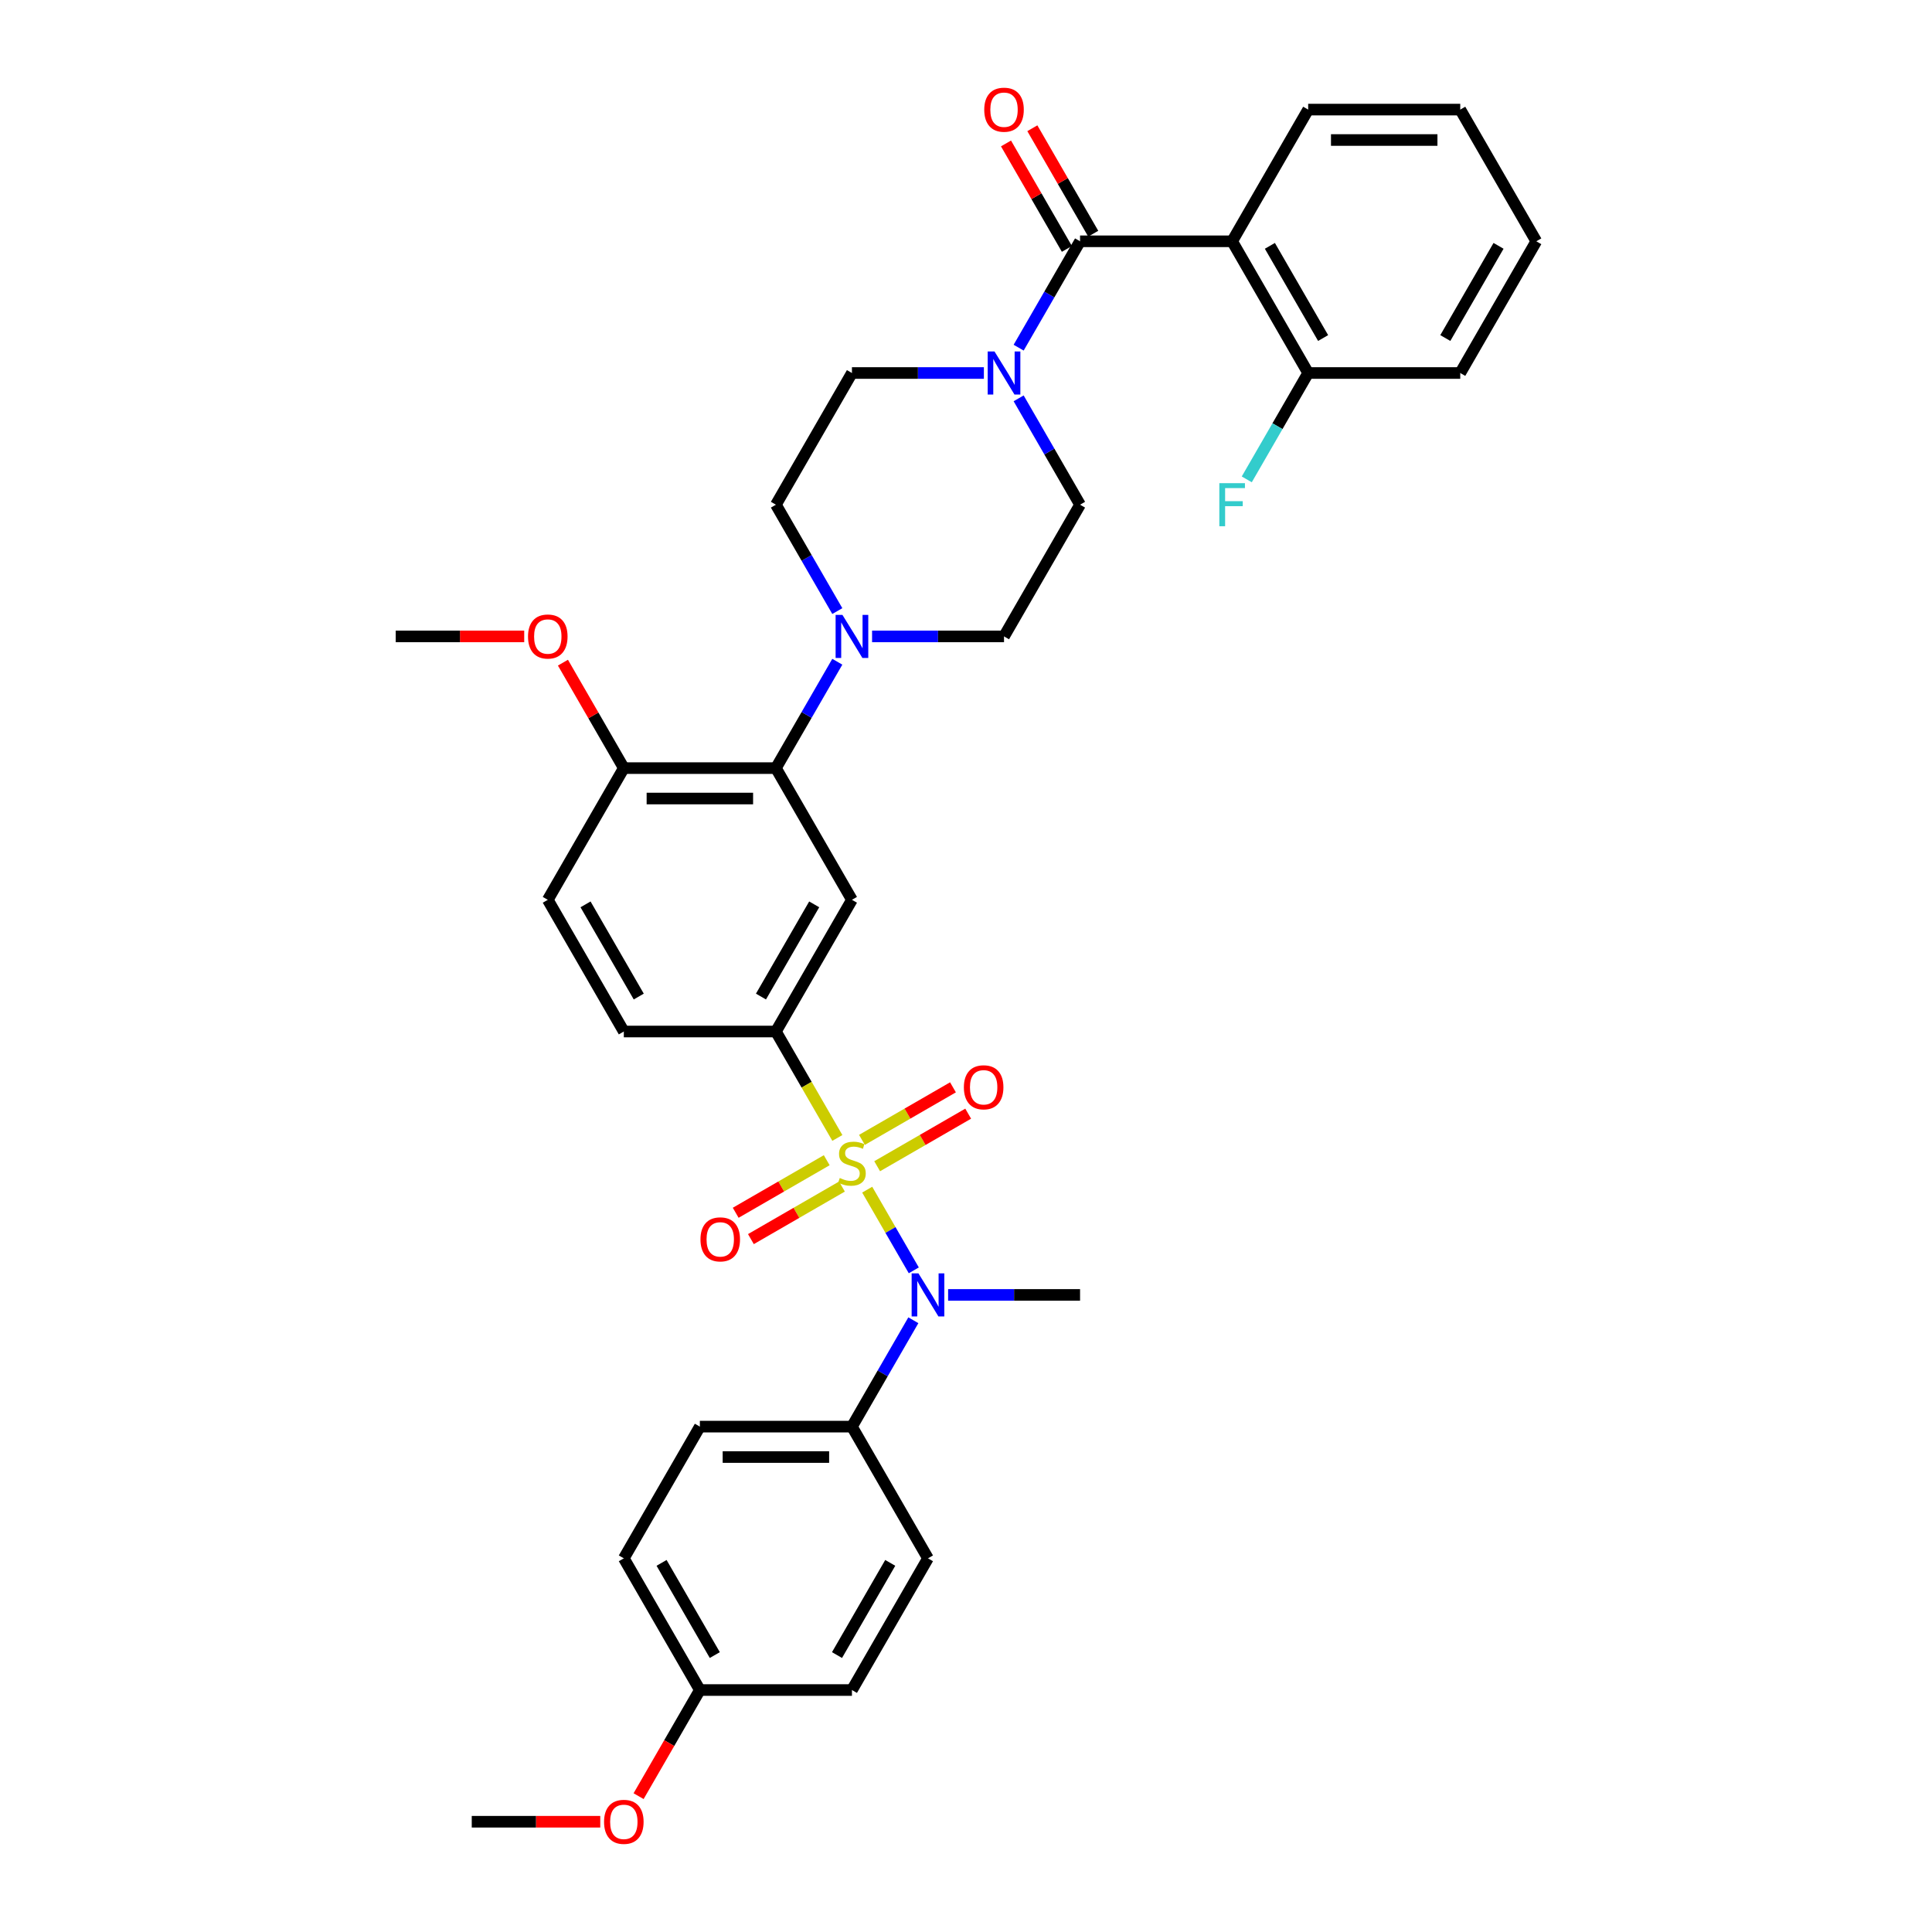 <?xml version='1.0' encoding='iso-8859-1'?>
<svg version='1.1' baseProfile='full'
              xmlns='http://www.w3.org/2000/svg'
                      xmlns:rdkit='http://www.rdkit.org/xml'
                      xmlns:xlink='http://www.w3.org/1999/xlink'
                  xml:space='preserve'
width='1000px' height='1000px' viewBox='0 0 1000 1000'>
<!-- END OF HEADER -->
<rect style='opacity:1.0;fill:#FFFFFF;stroke:none' width='1000' height='1000' x='0' y='0'> </rect>
<path class='bond-0' d='M 401.606,533.911 L 440.964,465.742' style='fill:none;fill-rule:evenodd;stroke:#000000;stroke-width:6px;stroke-linecap:butt;stroke-linejoin:miter;stroke-opacity:1' />
<path class='bond-0' d='M 393.876,515.815 L 421.426,468.096' style='fill:none;fill-rule:evenodd;stroke:#000000;stroke-width:6px;stroke-linecap:butt;stroke-linejoin:miter;stroke-opacity:1' />
<path class='bond-1' d='M 401.606,533.911 L 322.891,533.911' style='fill:none;fill-rule:evenodd;stroke:#000000;stroke-width:6px;stroke-linecap:butt;stroke-linejoin:miter;stroke-opacity:1' />
<path class='bond-2' d='M 401.606,533.911 L 417.508,561.455' style='fill:none;fill-rule:evenodd;stroke:#000000;stroke-width:6px;stroke-linecap:butt;stroke-linejoin:miter;stroke-opacity:1' />
<path class='bond-2' d='M 417.508,561.455 L 433.411,588.998' style='fill:none;fill-rule:evenodd;stroke:#CCCC00;stroke-width:6px;stroke-linecap:butt;stroke-linejoin:miter;stroke-opacity:1' />
<path class='bond-3' d='M 440.964,465.742 L 401.606,397.573' style='fill:none;fill-rule:evenodd;stroke:#000000;stroke-width:6px;stroke-linecap:butt;stroke-linejoin:miter;stroke-opacity:1' />
<path class='bond-4' d='M 401.606,397.573 L 322.891,397.573' style='fill:none;fill-rule:evenodd;stroke:#000000;stroke-width:6px;stroke-linecap:butt;stroke-linejoin:miter;stroke-opacity:1' />
<path class='bond-4' d='M 389.799,413.316 L 334.698,413.316' style='fill:none;fill-rule:evenodd;stroke:#000000;stroke-width:6px;stroke-linecap:butt;stroke-linejoin:miter;stroke-opacity:1' />
<path class='bond-5' d='M 401.606,397.573 L 417.499,370.045' style='fill:none;fill-rule:evenodd;stroke:#000000;stroke-width:6px;stroke-linecap:butt;stroke-linejoin:miter;stroke-opacity:1' />
<path class='bond-5' d='M 417.499,370.045 L 433.392,342.518' style='fill:none;fill-rule:evenodd;stroke:#0000FF;stroke-width:6px;stroke-linecap:butt;stroke-linejoin:miter;stroke-opacity:1' />
<path class='bond-6' d='M 322.891,397.573 L 283.533,465.742' style='fill:none;fill-rule:evenodd;stroke:#000000;stroke-width:6px;stroke-linecap:butt;stroke-linejoin:miter;stroke-opacity:1' />
<path class='bond-7' d='M 322.891,397.573 L 307.134,370.281' style='fill:none;fill-rule:evenodd;stroke:#000000;stroke-width:6px;stroke-linecap:butt;stroke-linejoin:miter;stroke-opacity:1' />
<path class='bond-7' d='M 307.134,370.281 L 291.377,342.99' style='fill:none;fill-rule:evenodd;stroke:#FF0000;stroke-width:6px;stroke-linecap:butt;stroke-linejoin:miter;stroke-opacity:1' />
<path class='bond-8' d='M 283.533,465.742 L 322.891,533.911' style='fill:none;fill-rule:evenodd;stroke:#000000;stroke-width:6px;stroke-linecap:butt;stroke-linejoin:miter;stroke-opacity:1' />
<path class='bond-8' d='M 303.071,468.096 L 330.621,515.815' style='fill:none;fill-rule:evenodd;stroke:#000000;stroke-width:6px;stroke-linecap:butt;stroke-linejoin:miter;stroke-opacity:1' />
<path class='bond-9' d='M 427.913,600.526 L 404.355,614.128' style='fill:none;fill-rule:evenodd;stroke:#CCCC00;stroke-width:6px;stroke-linecap:butt;stroke-linejoin:miter;stroke-opacity:1' />
<path class='bond-9' d='M 404.355,614.128 L 380.796,627.729' style='fill:none;fill-rule:evenodd;stroke:#FF0000;stroke-width:6px;stroke-linecap:butt;stroke-linejoin:miter;stroke-opacity:1' />
<path class='bond-9' d='M 435.784,614.16 L 412.226,627.762' style='fill:none;fill-rule:evenodd;stroke:#CCCC00;stroke-width:6px;stroke-linecap:butt;stroke-linejoin:miter;stroke-opacity:1' />
<path class='bond-9' d='M 412.226,627.762 L 388.668,641.363' style='fill:none;fill-rule:evenodd;stroke:#FF0000;stroke-width:6px;stroke-linecap:butt;stroke-linejoin:miter;stroke-opacity:1' />
<path class='bond-10' d='M 448.862,615.761 L 460.92,636.646' style='fill:none;fill-rule:evenodd;stroke:#CCCC00;stroke-width:6px;stroke-linecap:butt;stroke-linejoin:miter;stroke-opacity:1' />
<path class='bond-10' d='M 460.92,636.646 L 472.978,657.531' style='fill:none;fill-rule:evenodd;stroke:#0000FF;stroke-width:6px;stroke-linecap:butt;stroke-linejoin:miter;stroke-opacity:1' />
<path class='bond-11' d='M 454.015,603.635 L 477.573,590.034' style='fill:none;fill-rule:evenodd;stroke:#CCCC00;stroke-width:6px;stroke-linecap:butt;stroke-linejoin:miter;stroke-opacity:1' />
<path class='bond-11' d='M 477.573,590.034 L 501.131,576.432' style='fill:none;fill-rule:evenodd;stroke:#FF0000;stroke-width:6px;stroke-linecap:butt;stroke-linejoin:miter;stroke-opacity:1' />
<path class='bond-11' d='M 446.143,590.001 L 469.701,576.4' style='fill:none;fill-rule:evenodd;stroke:#CCCC00;stroke-width:6px;stroke-linecap:butt;stroke-linejoin:miter;stroke-opacity:1' />
<path class='bond-11' d='M 469.701,576.4 L 493.259,562.798' style='fill:none;fill-rule:evenodd;stroke:#FF0000;stroke-width:6px;stroke-linecap:butt;stroke-linejoin:miter;stroke-opacity:1' />
<path class='bond-12' d='M 472.75,683.364 L 456.857,710.892' style='fill:none;fill-rule:evenodd;stroke:#0000FF;stroke-width:6px;stroke-linecap:butt;stroke-linejoin:miter;stroke-opacity:1' />
<path class='bond-12' d='M 456.857,710.892 L 440.964,738.419' style='fill:none;fill-rule:evenodd;stroke:#000000;stroke-width:6px;stroke-linecap:butt;stroke-linejoin:miter;stroke-opacity:1' />
<path class='bond-13' d='M 490.743,670.25 L 524.89,670.25' style='fill:none;fill-rule:evenodd;stroke:#0000FF;stroke-width:6px;stroke-linecap:butt;stroke-linejoin:miter;stroke-opacity:1' />
<path class='bond-13' d='M 524.89,670.25 L 559.036,670.25' style='fill:none;fill-rule:evenodd;stroke:#000000;stroke-width:6px;stroke-linecap:butt;stroke-linejoin:miter;stroke-opacity:1' />
<path class='bond-14' d='M 271.333,329.404 L 238.076,329.404' style='fill:none;fill-rule:evenodd;stroke:#FF0000;stroke-width:6px;stroke-linecap:butt;stroke-linejoin:miter;stroke-opacity:1' />
<path class='bond-14' d='M 238.076,329.404 L 204.818,329.404' style='fill:none;fill-rule:evenodd;stroke:#000000;stroke-width:6px;stroke-linecap:butt;stroke-linejoin:miter;stroke-opacity:1' />
<path class='bond-15' d='M 451.386,329.404 L 485.532,329.404' style='fill:none;fill-rule:evenodd;stroke:#0000FF;stroke-width:6px;stroke-linecap:butt;stroke-linejoin:miter;stroke-opacity:1' />
<path class='bond-15' d='M 485.532,329.404 L 519.679,329.404' style='fill:none;fill-rule:evenodd;stroke:#000000;stroke-width:6px;stroke-linecap:butt;stroke-linejoin:miter;stroke-opacity:1' />
<path class='bond-16' d='M 433.392,316.29 L 417.499,288.762' style='fill:none;fill-rule:evenodd;stroke:#0000FF;stroke-width:6px;stroke-linecap:butt;stroke-linejoin:miter;stroke-opacity:1' />
<path class='bond-16' d='M 417.499,288.762 L 401.606,261.234' style='fill:none;fill-rule:evenodd;stroke:#000000;stroke-width:6px;stroke-linecap:butt;stroke-linejoin:miter;stroke-opacity:1' />
<path class='bond-17' d='M 519.679,329.404 L 559.036,261.234' style='fill:none;fill-rule:evenodd;stroke:#000000;stroke-width:6px;stroke-linecap:butt;stroke-linejoin:miter;stroke-opacity:1' />
<path class='bond-18' d='M 559.036,261.234 L 543.143,233.707' style='fill:none;fill-rule:evenodd;stroke:#000000;stroke-width:6px;stroke-linecap:butt;stroke-linejoin:miter;stroke-opacity:1' />
<path class='bond-18' d='M 543.143,233.707 L 527.25,206.179' style='fill:none;fill-rule:evenodd;stroke:#0000FF;stroke-width:6px;stroke-linecap:butt;stroke-linejoin:miter;stroke-opacity:1' />
<path class='bond-19' d='M 509.257,193.065 L 475.11,193.065' style='fill:none;fill-rule:evenodd;stroke:#0000FF;stroke-width:6px;stroke-linecap:butt;stroke-linejoin:miter;stroke-opacity:1' />
<path class='bond-19' d='M 475.11,193.065 L 440.964,193.065' style='fill:none;fill-rule:evenodd;stroke:#000000;stroke-width:6px;stroke-linecap:butt;stroke-linejoin:miter;stroke-opacity:1' />
<path class='bond-20' d='M 527.25,179.951 L 543.143,152.423' style='fill:none;fill-rule:evenodd;stroke:#0000FF;stroke-width:6px;stroke-linecap:butt;stroke-linejoin:miter;stroke-opacity:1' />
<path class='bond-20' d='M 543.143,152.423 L 559.036,124.896' style='fill:none;fill-rule:evenodd;stroke:#000000;stroke-width:6px;stroke-linecap:butt;stroke-linejoin:miter;stroke-opacity:1' />
<path class='bond-21' d='M 440.964,193.065 L 401.606,261.234' style='fill:none;fill-rule:evenodd;stroke:#000000;stroke-width:6px;stroke-linecap:butt;stroke-linejoin:miter;stroke-opacity:1' />
<path class='bond-22' d='M 565.853,120.96 L 550.096,93.668' style='fill:none;fill-rule:evenodd;stroke:#000000;stroke-width:6px;stroke-linecap:butt;stroke-linejoin:miter;stroke-opacity:1' />
<path class='bond-22' d='M 550.096,93.668 L 534.34,66.377' style='fill:none;fill-rule:evenodd;stroke:#FF0000;stroke-width:6px;stroke-linecap:butt;stroke-linejoin:miter;stroke-opacity:1' />
<path class='bond-22' d='M 552.219,128.832 L 536.463,101.54' style='fill:none;fill-rule:evenodd;stroke:#000000;stroke-width:6px;stroke-linecap:butt;stroke-linejoin:miter;stroke-opacity:1' />
<path class='bond-22' d='M 536.463,101.54 L 520.706,74.249' style='fill:none;fill-rule:evenodd;stroke:#FF0000;stroke-width:6px;stroke-linecap:butt;stroke-linejoin:miter;stroke-opacity:1' />
<path class='bond-23' d='M 559.036,124.896 L 637.751,124.896' style='fill:none;fill-rule:evenodd;stroke:#000000;stroke-width:6px;stroke-linecap:butt;stroke-linejoin:miter;stroke-opacity:1' />
<path class='bond-24' d='M 637.751,124.896 L 677.109,193.065' style='fill:none;fill-rule:evenodd;stroke:#000000;stroke-width:6px;stroke-linecap:butt;stroke-linejoin:miter;stroke-opacity:1' />
<path class='bond-24' d='M 657.289,127.25 L 684.839,174.968' style='fill:none;fill-rule:evenodd;stroke:#000000;stroke-width:6px;stroke-linecap:butt;stroke-linejoin:miter;stroke-opacity:1' />
<path class='bond-25' d='M 637.751,124.896 L 677.109,56.727' style='fill:none;fill-rule:evenodd;stroke:#000000;stroke-width:6px;stroke-linecap:butt;stroke-linejoin:miter;stroke-opacity:1' />
<path class='bond-26' d='M 677.109,193.065 L 755.824,193.065' style='fill:none;fill-rule:evenodd;stroke:#000000;stroke-width:6px;stroke-linecap:butt;stroke-linejoin:miter;stroke-opacity:1' />
<path class='bond-27' d='M 677.109,193.065 L 661.216,220.593' style='fill:none;fill-rule:evenodd;stroke:#000000;stroke-width:6px;stroke-linecap:butt;stroke-linejoin:miter;stroke-opacity:1' />
<path class='bond-27' d='M 661.216,220.593 L 645.323,248.12' style='fill:none;fill-rule:evenodd;stroke:#33CCCC;stroke-width:6px;stroke-linecap:butt;stroke-linejoin:miter;stroke-opacity:1' />
<path class='bond-28' d='M 362.249,738.419 L 440.964,738.419' style='fill:none;fill-rule:evenodd;stroke:#000000;stroke-width:6px;stroke-linecap:butt;stroke-linejoin:miter;stroke-opacity:1' />
<path class='bond-28' d='M 374.056,754.162 L 429.156,754.162' style='fill:none;fill-rule:evenodd;stroke:#000000;stroke-width:6px;stroke-linecap:butt;stroke-linejoin:miter;stroke-opacity:1' />
<path class='bond-29' d='M 362.249,738.419 L 322.891,806.589' style='fill:none;fill-rule:evenodd;stroke:#000000;stroke-width:6px;stroke-linecap:butt;stroke-linejoin:miter;stroke-opacity:1' />
<path class='bond-30' d='M 440.964,738.419 L 480.321,806.589' style='fill:none;fill-rule:evenodd;stroke:#000000;stroke-width:6px;stroke-linecap:butt;stroke-linejoin:miter;stroke-opacity:1' />
<path class='bond-31' d='M 322.891,806.589 L 362.249,874.758' style='fill:none;fill-rule:evenodd;stroke:#000000;stroke-width:6px;stroke-linecap:butt;stroke-linejoin:miter;stroke-opacity:1' />
<path class='bond-31' d='M 342.429,808.942 L 369.979,856.661' style='fill:none;fill-rule:evenodd;stroke:#000000;stroke-width:6px;stroke-linecap:butt;stroke-linejoin:miter;stroke-opacity:1' />
<path class='bond-32' d='M 362.249,874.758 L 440.964,874.758' style='fill:none;fill-rule:evenodd;stroke:#000000;stroke-width:6px;stroke-linecap:butt;stroke-linejoin:miter;stroke-opacity:1' />
<path class='bond-33' d='M 362.249,874.758 L 346.392,902.223' style='fill:none;fill-rule:evenodd;stroke:#000000;stroke-width:6px;stroke-linecap:butt;stroke-linejoin:miter;stroke-opacity:1' />
<path class='bond-33' d='M 346.392,902.223 L 330.535,929.687' style='fill:none;fill-rule:evenodd;stroke:#FF0000;stroke-width:6px;stroke-linecap:butt;stroke-linejoin:miter;stroke-opacity:1' />
<path class='bond-34' d='M 440.964,874.758 L 480.321,806.589' style='fill:none;fill-rule:evenodd;stroke:#000000;stroke-width:6px;stroke-linecap:butt;stroke-linejoin:miter;stroke-opacity:1' />
<path class='bond-34' d='M 433.233,856.661 L 460.784,808.942' style='fill:none;fill-rule:evenodd;stroke:#000000;stroke-width:6px;stroke-linecap:butt;stroke-linejoin:miter;stroke-opacity:1' />
<path class='bond-35' d='M 310.69,942.927 L 277.433,942.927' style='fill:none;fill-rule:evenodd;stroke:#FF0000;stroke-width:6px;stroke-linecap:butt;stroke-linejoin:miter;stroke-opacity:1' />
<path class='bond-35' d='M 277.433,942.927 L 244.176,942.927' style='fill:none;fill-rule:evenodd;stroke:#000000;stroke-width:6px;stroke-linecap:butt;stroke-linejoin:miter;stroke-opacity:1' />
<path class='bond-36' d='M 677.109,56.727 L 755.824,56.727' style='fill:none;fill-rule:evenodd;stroke:#000000;stroke-width:6px;stroke-linecap:butt;stroke-linejoin:miter;stroke-opacity:1' />
<path class='bond-36' d='M 688.916,72.47 L 744.017,72.47' style='fill:none;fill-rule:evenodd;stroke:#000000;stroke-width:6px;stroke-linecap:butt;stroke-linejoin:miter;stroke-opacity:1' />
<path class='bond-37' d='M 755.824,193.065 L 795.182,124.896' style='fill:none;fill-rule:evenodd;stroke:#000000;stroke-width:6px;stroke-linecap:butt;stroke-linejoin:miter;stroke-opacity:1' />
<path class='bond-37' d='M 748.094,174.968 L 775.644,127.25' style='fill:none;fill-rule:evenodd;stroke:#000000;stroke-width:6px;stroke-linecap:butt;stroke-linejoin:miter;stroke-opacity:1' />
<path class='bond-38' d='M 755.824,56.727 L 795.182,124.896' style='fill:none;fill-rule:evenodd;stroke:#000000;stroke-width:6px;stroke-linecap:butt;stroke-linejoin:miter;stroke-opacity:1' />
<path  class='atom-6' d='M 434.666 609.732
Q 434.918 609.826, 435.957 610.267
Q 436.996 610.708, 438.13 610.991
Q 439.295 611.243, 440.428 611.243
Q 442.538 611.243, 443.766 610.236
Q 444.994 609.197, 444.994 607.402
Q 444.994 606.174, 444.364 605.418
Q 443.766 604.663, 442.821 604.253
Q 441.877 603.844, 440.302 603.372
Q 438.319 602.773, 437.122 602.207
Q 435.957 601.64, 435.107 600.443
Q 434.289 599.247, 434.289 597.232
Q 434.289 594.43, 436.178 592.698
Q 438.098 590.966, 441.877 590.966
Q 444.459 590.966, 447.387 592.194
L 446.663 594.619
Q 443.986 593.517, 441.971 593.517
Q 439.799 593.517, 438.602 594.43
Q 437.406 595.311, 437.437 596.854
Q 437.437 598.051, 438.035 598.775
Q 438.665 599.499, 439.547 599.908
Q 440.46 600.318, 441.971 600.79
Q 443.986 601.42, 445.183 602.049
Q 446.379 602.679, 447.229 603.97
Q 448.111 605.229, 448.111 607.402
Q 448.111 610.488, 446.033 612.156
Q 443.986 613.794, 440.554 613.794
Q 438.571 613.794, 437.059 613.353
Q 435.58 612.943, 433.816 612.219
L 434.666 609.732
' fill='#CCCC00'/>
<path  class='atom-7' d='M 362.561 641.501
Q 362.561 636.149, 365.206 633.157
Q 367.851 630.166, 372.794 630.166
Q 377.738 630.166, 380.383 633.157
Q 383.027 636.149, 383.027 641.501
Q 383.027 646.917, 380.351 650.002
Q 377.675 653.057, 372.794 653.057
Q 367.883 653.057, 365.206 650.002
Q 362.561 646.948, 362.561 641.501
M 372.794 650.538
Q 376.195 650.538, 378.021 648.271
Q 379.879 645.972, 379.879 641.501
Q 379.879 637.125, 378.021 634.921
Q 376.195 632.685, 372.794 632.685
Q 369.394 632.685, 367.536 634.889
Q 365.71 637.093, 365.71 641.501
Q 365.71 646.004, 367.536 648.271
Q 369.394 650.538, 372.794 650.538
' fill='#FF0000'/>
<path  class='atom-8' d='M 475.394 659.104
L 482.698 670.911
Q 483.423 672.076, 484.588 674.186
Q 485.753 676.295, 485.816 676.421
L 485.816 659.104
L 488.775 659.104
L 488.775 681.396
L 485.721 681.396
L 477.881 668.487
Q 476.968 666.975, 475.992 665.244
Q 475.047 663.512, 474.764 662.977
L 474.764 681.396
L 471.867 681.396
L 471.867 659.104
L 475.394 659.104
' fill='#0000FF'/>
<path  class='atom-9' d='M 498.9 562.786
Q 498.9 557.434, 501.545 554.442
Q 504.19 551.451, 509.133 551.451
Q 514.076 551.451, 516.721 554.442
Q 519.366 557.434, 519.366 562.786
Q 519.366 568.202, 516.69 571.287
Q 514.013 574.342, 509.133 574.342
Q 504.221 574.342, 501.545 571.287
Q 498.9 568.233, 498.9 562.786
M 509.133 571.823
Q 512.533 571.823, 514.36 569.556
Q 516.217 567.257, 516.217 562.786
Q 516.217 558.41, 514.36 556.206
Q 512.533 553.97, 509.133 553.97
Q 505.732 553.97, 503.875 556.174
Q 502.049 558.378, 502.049 562.786
Q 502.049 567.289, 503.875 569.556
Q 505.732 571.823, 509.133 571.823
' fill='#FF0000'/>
<path  class='atom-10' d='M 273.301 329.467
Q 273.301 324.114, 275.945 321.123
Q 278.59 318.132, 283.533 318.132
Q 288.477 318.132, 291.122 321.123
Q 293.766 324.114, 293.766 329.467
Q 293.766 334.882, 291.09 337.968
Q 288.414 341.022, 283.533 341.022
Q 278.622 341.022, 275.945 337.968
Q 273.301 334.914, 273.301 329.467
M 283.533 338.503
Q 286.934 338.503, 288.76 336.236
Q 290.618 333.938, 290.618 329.467
Q 290.618 325.09, 288.76 322.886
Q 286.934 320.651, 283.533 320.651
Q 280.133 320.651, 278.275 322.855
Q 276.449 325.059, 276.449 329.467
Q 276.449 333.969, 278.275 336.236
Q 280.133 338.503, 283.533 338.503
' fill='#FF0000'/>
<path  class='atom-12' d='M 436.036 318.258
L 443.341 330.065
Q 444.065 331.23, 445.23 333.339
Q 446.395 335.449, 446.458 335.575
L 446.458 318.258
L 449.418 318.258
L 449.418 340.55
L 446.364 340.55
L 438.524 327.64
Q 437.61 326.129, 436.634 324.397
Q 435.69 322.666, 435.406 322.13
L 435.406 340.55
L 432.51 340.55
L 432.51 318.258
L 436.036 318.258
' fill='#0000FF'/>
<path  class='atom-15' d='M 514.751 181.919
L 522.056 193.726
Q 522.78 194.891, 523.945 197.001
Q 525.11 199.11, 525.173 199.236
L 525.173 181.919
L 528.133 181.919
L 528.133 204.211
L 525.079 204.211
L 517.239 191.302
Q 516.326 189.791, 515.349 188.059
Q 514.405 186.327, 514.121 185.792
L 514.121 204.211
L 511.225 204.211
L 511.225 181.919
L 514.751 181.919
' fill='#0000FF'/>
<path  class='atom-19' d='M 509.446 56.789
Q 509.446 51.437, 512.091 48.446
Q 514.735 45.455, 519.679 45.455
Q 524.622 45.455, 527.267 48.446
Q 529.912 51.437, 529.912 56.789
Q 529.912 62.205, 527.235 65.291
Q 524.559 68.345, 519.679 68.345
Q 514.767 68.345, 512.091 65.291
Q 509.446 62.237, 509.446 56.789
M 519.679 65.826
Q 523.079 65.826, 524.905 63.559
Q 526.763 61.261, 526.763 56.789
Q 526.763 52.413, 524.905 50.209
Q 523.079 47.973, 519.679 47.973
Q 516.278 47.973, 514.421 50.178
Q 512.594 52.382, 512.594 56.789
Q 512.594 61.292, 514.421 63.559
Q 516.278 65.826, 519.679 65.826
' fill='#FF0000'/>
<path  class='atom-29' d='M 312.658 942.99
Q 312.658 937.637, 315.303 934.646
Q 317.948 931.655, 322.891 931.655
Q 327.834 931.655, 330.479 934.646
Q 333.124 937.637, 333.124 942.99
Q 333.124 948.406, 330.448 951.491
Q 327.771 954.545, 322.891 954.545
Q 317.979 954.545, 315.303 951.491
Q 312.658 948.437, 312.658 942.99
M 322.891 952.027
Q 326.292 952.027, 328.118 949.76
Q 329.975 947.461, 329.975 942.99
Q 329.975 938.614, 328.118 936.409
Q 326.292 934.174, 322.891 934.174
Q 319.491 934.174, 317.633 936.378
Q 315.807 938.582, 315.807 942.99
Q 315.807 947.493, 317.633 949.76
Q 319.491 952.027, 322.891 952.027
' fill='#FF0000'/>
<path  class='atom-33' d='M 631.124 250.088
L 644.379 250.088
L 644.379 252.639
L 634.115 252.639
L 634.115 259.408
L 643.246 259.408
L 643.246 261.99
L 634.115 261.99
L 634.115 272.38
L 631.124 272.38
L 631.124 250.088
' fill='#33CCCC'/>
</svg>
